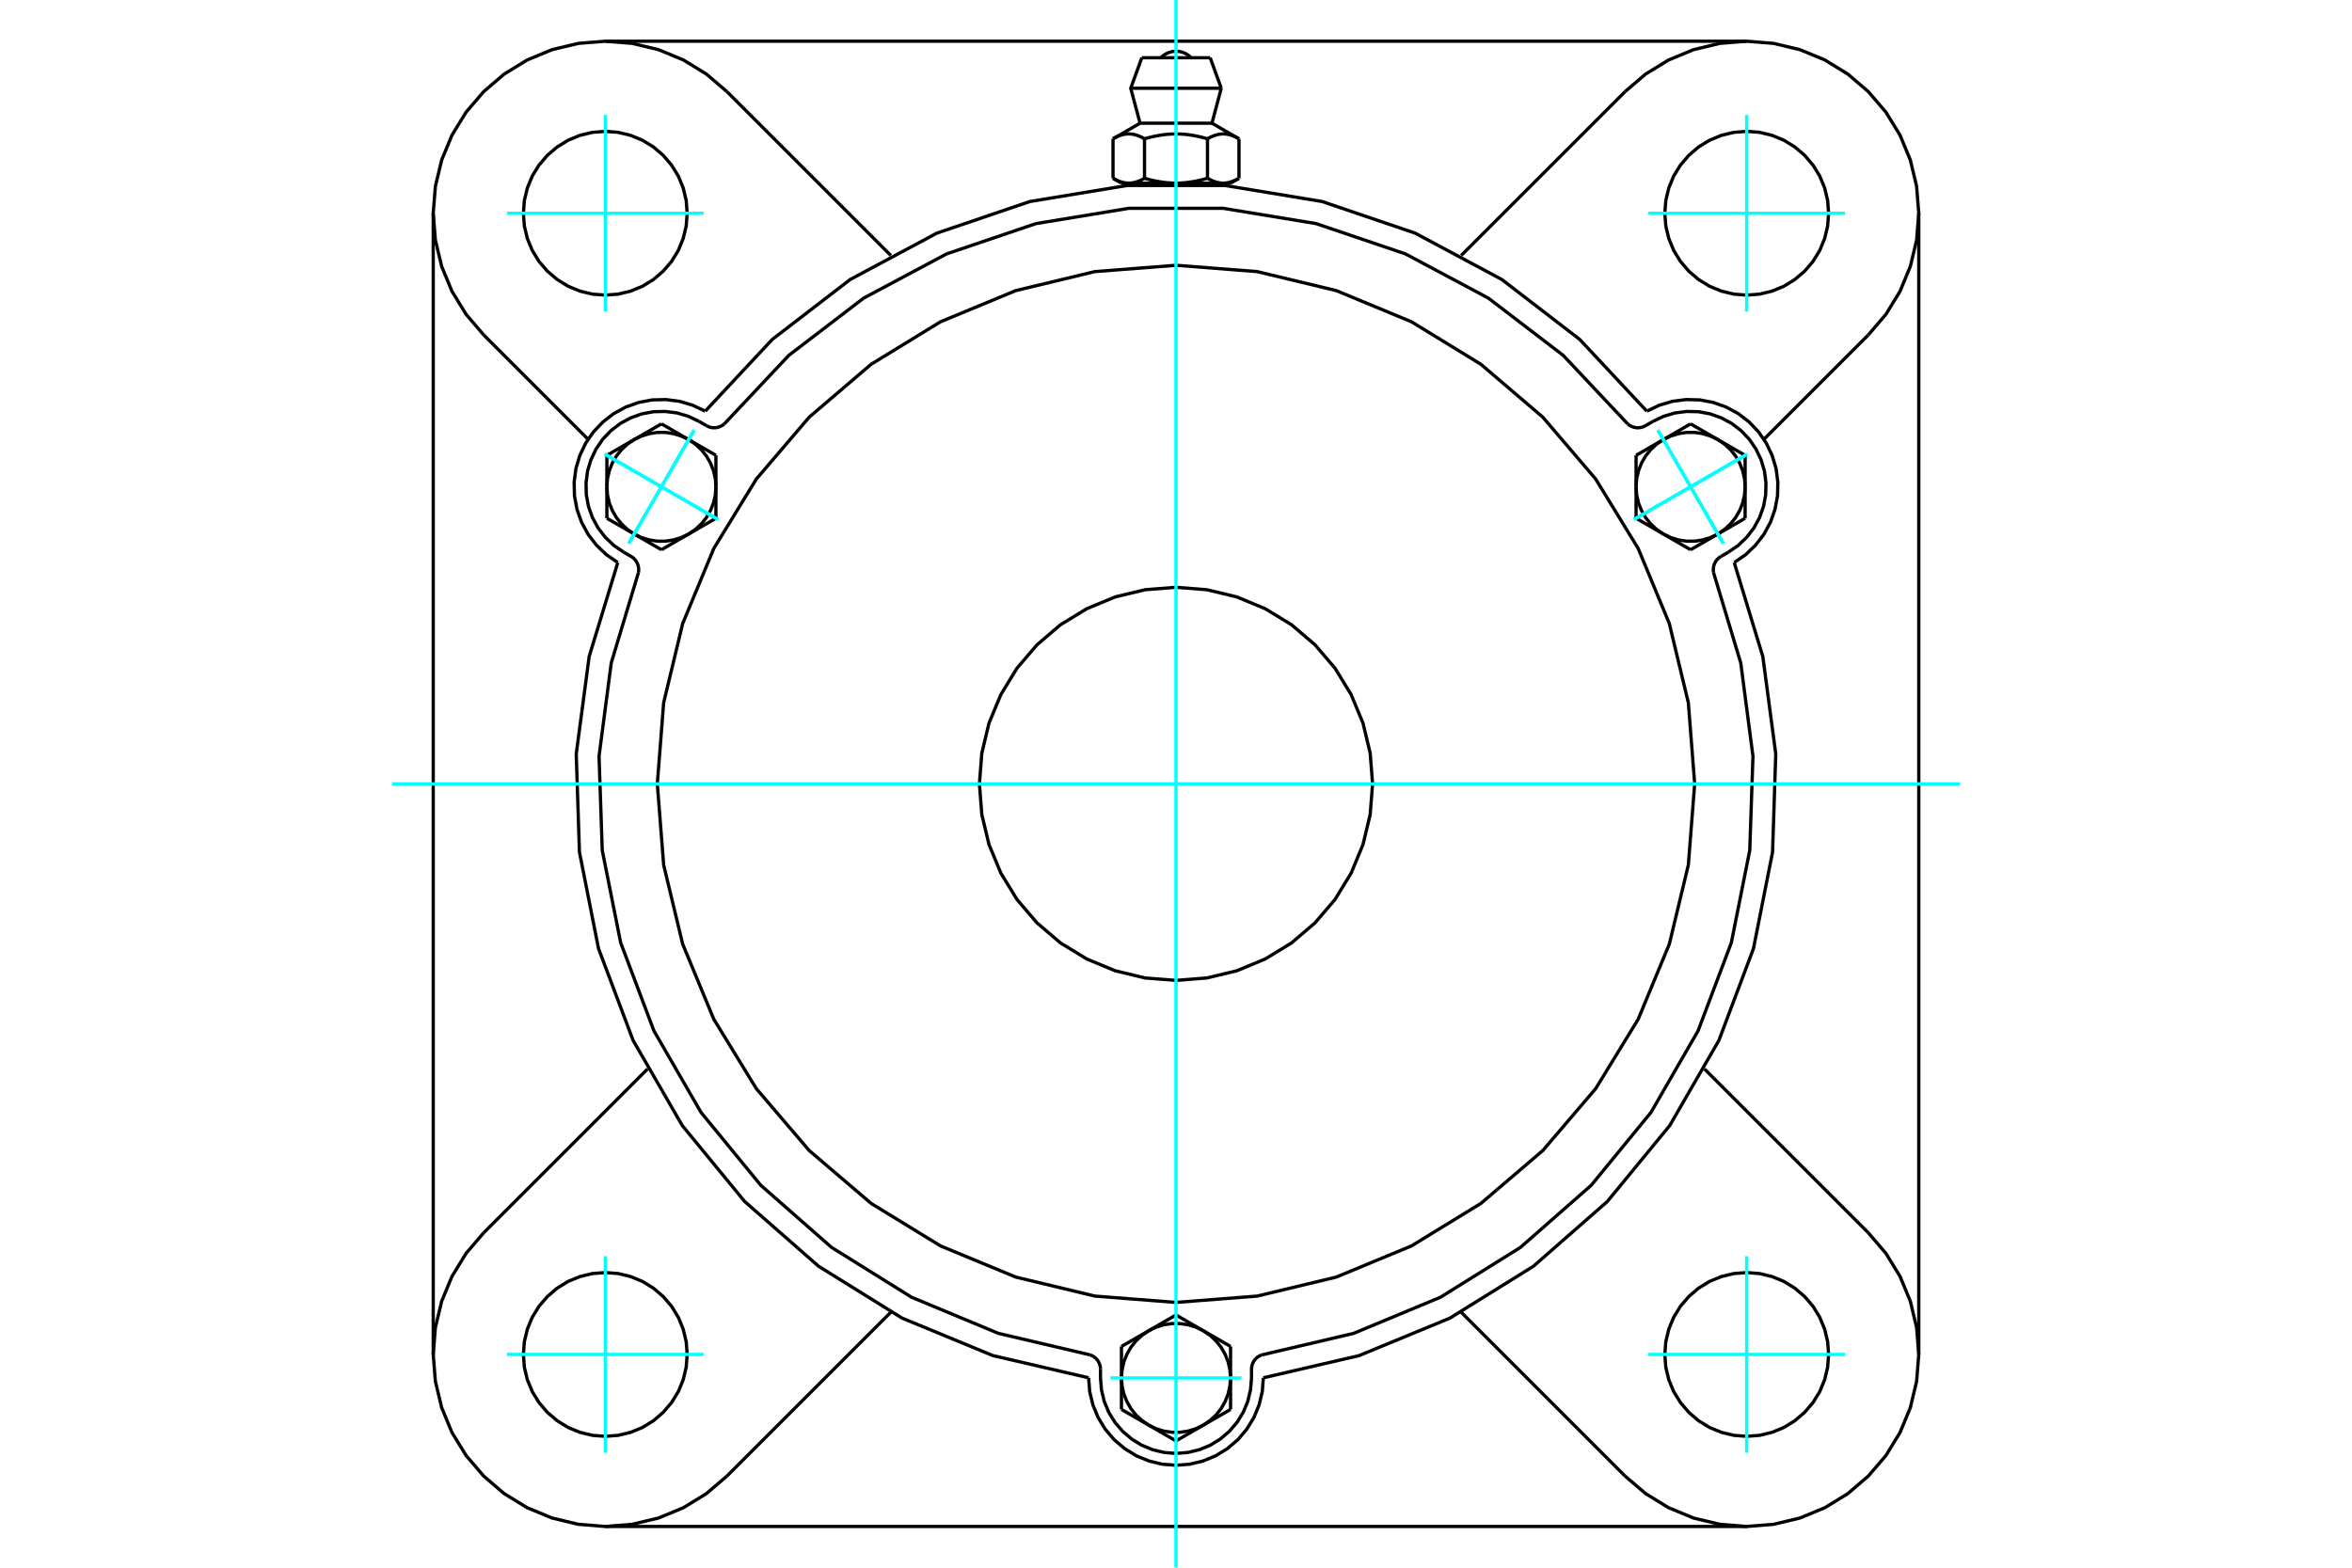 <?xml version="1.0" standalone="no"?>
<!DOCTYPE svg PUBLIC "-//W3C//DTD SVG 1.1//EN"
	"http://www.w3.org/Graphics/SVG/1.1/DTD/svg11.dtd">
<svg xmlns="http://www.w3.org/2000/svg" height="100%" width="100%" viewBox="0 0 36000 24000">
	<rect x="-1800" y="-1200" width="39600" height="26400" style="fill:#FFF"/>
	<g style="fill:none; fill-rule:evenodd" transform="matrix(1 0 0 1 0 0)">
		<g style="fill:none; stroke:#000; stroke-width:50; shape-rendering:geometricPrecision">
			<polyline points="25206,6295 24179,5196 22987,4279 21660,3569 20236,3085 18752,2840 17248,2840 15764,3085 14340,3569 13013,4279 11821,5196 10794,6295"/>
			<polyline points="16663,21095 16679,21304 16728,21508 16808,21702 16918,21881 17054,22041 17214,22177 17393,22287 17587,22367 17791,22416 18000,22432 18209,22416 18413,22367 18607,22287 18786,22177 18946,22041 19082,21881 19192,21702 19272,21508 19321,21304 19337,21095"/>
			<polyline points="19337,21093 20803,20753 22193,20179 23471,19385 24602,18394 25557,17231 26309,15929 26839,14521 27131,13045 27180,11542 26982,10051 26544,8612"/>
			<line x1="26735" y1="23369" x2="9265" y2="23369"/>
			<polyline points="26545,8611 26718,8492 26870,8347 26998,8181 27098,7997 27168,7799 27207,7592 27212,7383 27185,7174 27125,6973 27035,6784 26916,6611 26771,6459 26605,6331 26420,6231 26223,6161 26016,6122 25806,6117 25598,6144 25397,6204 25208,6294"/>
			<line x1="29369" y1="3265" x2="29369" y2="20735"/>
			<polyline points="9456,8612 9018,10051 8820,11542 8869,13045 9161,14521 9691,15929 10443,17231 11398,18394 12529,19385 13807,20179 15197,20753 16663,21093"/>
			<polyline points="10792,6294 10603,6204 10402,6144 10194,6117 9984,6122 9777,6161 9580,6231 9395,6331 9229,6459 9084,6611 8965,6784 8875,6973 8815,7174 8788,7383 8793,7592 8832,7799 8902,7997 9002,8181 9130,8347 9282,8492 9455,8611"/>
			<line x1="11127" y1="1403" x2="13635" y2="3911"/>
			<polyline points="11127,1403 10812,1134 10460,918 10078,760 9676,664 9265,631 8853,664 8451,760 8069,918 7717,1134 7403,1403 7134,1717 6918,2069 6760,2451 6664,2853 6631,3265 6664,3676 6760,4078 6918,4460 7134,4812 7403,5127"/>
			<line x1="9001" y1="6725" x2="7403" y2="5127"/>
			<polyline points="10518,3265 10503,3068 10457,2877 10382,2695 10279,2528 10151,2378 10002,2250 9834,2147 9652,2072 9461,2026 9265,2011 9068,2026 8877,2072 8695,2147 8528,2250 8378,2378 8250,2528 8147,2695 8072,2877 8026,3068 8011,3265 8026,3461 8072,3652 8147,3834 8250,4002 8378,4151 8528,4279 8695,4382 8877,4457 9068,4503 9265,4518 9461,4503 9652,4457 9834,4382 10002,4279 10151,4151 10279,4002 10382,3834 10457,3652 10503,3461 10518,3265"/>
			<line x1="24873" y1="22597" x2="22365" y2="20089"/>
			<line x1="13635" y1="20089" x2="11127" y2="22597"/>
			<line x1="7403" y1="18873" x2="9911" y2="16365"/>
			<line x1="6631" y1="20735" x2="6631" y2="3265"/>
			<polyline points="10518,20735 10503,20539 10457,20348 10382,20166 10279,19998 10151,19849 10002,19721 9834,19618 9652,19543 9461,19497 9265,19482 9068,19497 8877,19543 8695,19618 8528,19721 8378,19849 8250,19998 8147,20166 8072,20348 8026,20539 8011,20735 8026,20932 8072,21123 8147,21305 8250,21472 8378,21622 8528,21750 8695,21853 8877,21928 9068,21974 9265,21989 9461,21974 9652,21928 9834,21853 10002,21750 10151,21622 10279,21472 10382,21305 10457,21123 10503,20932 10518,20735"/>
			<polyline points="7403,18873 7134,19188 6918,19540 6760,19922 6664,20324 6631,20735 6664,21147 6760,21549 6918,21931 7134,22283 7403,22597 7717,22866 8069,23082 8451,23240 8853,23336 9265,23369 9676,23336 10078,23240 10460,23082 10812,22866 11127,22597"/>
			<line x1="28597" y1="5127" x2="26999" y2="6725"/>
			<polyline points="28597,5127 28866,4812 29082,4460 29240,4078 29336,3676 29369,3265 29336,2853 29240,2451 29082,2069 28866,1717 28597,1403 28283,1134 27931,918 27549,760 27147,664 26735,631 26324,664 25922,760 25540,918 25188,1134 24873,1403"/>
			<line x1="22365" y1="3911" x2="24873" y2="1403"/>
			<polyline points="27989,3265 27974,3068 27928,2877 27853,2695 27750,2528 27622,2378 27472,2250 27305,2147 27123,2072 26932,2026 26735,2011 26539,2026 26348,2072 26166,2147 25998,2250 25849,2378 25721,2528 25618,2695 25543,2877 25497,3068 25482,3265 25497,3461 25543,3652 25618,3834 25721,4002 25849,4151 25998,4279 26166,4382 26348,4457 26539,4503 26735,4518 26932,4503 27123,4457 27305,4382 27472,4279 27622,4151 27750,4002 27853,3834 27928,3652 27974,3461 27989,3265"/>
			<polyline points="27989,20735 27974,20539 27928,20348 27853,20166 27750,19998 27622,19849 27472,19721 27305,19618 27123,19543 26932,19497 26735,19482 26539,19497 26348,19543 26166,19618 25998,19721 25849,19849 25721,19998 25618,20166 25543,20348 25497,20539 25482,20735 25497,20932 25543,21123 25618,21305 25721,21472 25849,21622 25998,21750 26166,21853 26348,21928 26539,21974 26735,21989 26932,21974 27123,21928 27305,21853 27472,21750 27622,21622 27750,21472 27853,21305 27928,21123 27974,20932 27989,20735"/>
			<polyline points="24873,22597 25188,22866 25540,23082 25922,23240 26324,23336 26735,23369 27147,23336 27549,23240 27931,23082 28283,22866 28597,22597 28866,22283 29082,21931 29240,21549 29336,21147 29369,20735 29336,20324 29240,19922 29082,19540 28866,19188 28597,18873"/>
			<line x1="26089" y1="16365" x2="28597" y2="18873"/>
			<line x1="9265" y1="631" x2="26735" y2="631"/>
			<line x1="18523" y1="884" x2="17477" y2="884"/>
			<line x1="17307" y1="1351" x2="18693" y2="1351"/>
			<line x1="17450" y1="1886" x2="18550" y2="1886"/>
			<polyline points="17518,2125 17502,2116 17487,2108 17472,2100 17457,2093 17443,2087 17429,2081 17415,2076 17401,2071 17388,2067 17374,2063 17361,2060 17348,2057 17335,2055 17322,2053 17309,2052 17296,2051 17284,2050 17271,2050 17258,2051 17245,2052 17232,2053 17219,2055 17206,2057 17193,2060 17180,2063 17167,2067 17153,2071 17139,2076 17126,2081 17111,2087 17097,2093 17082,2100 17067,2108 17052,2116 17036,2125"/>
			<polyline points="18482,2125 18450,2116 18420,2108 18390,2100 18360,2093 18332,2087 18303,2081 18275,2076 18248,2071 18221,2067 18194,2063 18168,2060 18142,2057 18116,2055 18090,2053 18064,2052 18038,2051 18013,2050 17987,2050 17962,2051 17936,2052 17910,2053 17884,2055 17858,2057 17832,2060 17806,2063 17779,2067 17752,2071 17725,2076 17697,2081 17668,2087 17640,2093 17610,2100 17580,2108 17550,2116 17518,2125"/>
			<polyline points="18964,2125 18948,2116 18933,2108 18918,2100 18903,2093 18889,2087 18874,2081 18861,2076 18847,2071 18833,2067 18820,2063 18807,2060 18794,2057 18781,2055 18768,2053 18755,2052 18742,2051 18729,2050 18716,2050 18704,2051 18691,2052 18678,2053 18665,2055 18652,2057 18639,2060 18626,2063 18612,2067 18599,2071 18585,2076 18571,2081 18557,2087 18543,2093 18528,2100 18513,2108 18498,2116 18482,2125"/>
			<line x1="17036" y1="2729" x2="17036" y2="2125"/>
			<polyline points="17036,2729 17044,2733 17051,2737 17058,2741 17065,2745 17072,2749 17079,2752 17086,2756 17093,2759 17100,2762 17107,2765 17114,2768 17121,2771 17128,2774 17134,2776 17141,2779 17148,2781 17155,2783 17161,2785 17168,2787 17175,2789 17182,2791 17188,2793 17195,2794 17202,2796 17209,2797 17215,2798 17222,2799 17229,2800 17236,2801 17243,2802 17250,2803 17256,2803 17263,2803 17270,2804 17277,2804 17284,2804 17291,2803 17298,2803 17305,2803 17312,2802 17319,2801 17325,2800 17332,2799 17339,2798 17346,2797 17352,2796 17359,2794 17366,2793 17373,2791 17379,2789 17386,2787 17393,2785 17400,2783 17406,2781 17413,2779 17420,2776 17427,2774 17434,2771 17441,2768 17447,2765 17454,2762 17461,2759 17468,2756 17475,2752 17482,2749 17489,2745 17497,2741 17504,2737 17511,2733 17518,2729 17518,2125"/>
			<polyline points="17518,2729 17533,2733 17547,2737 17561,2741 17576,2745 17590,2749 17604,2752 17618,2756 17632,2759 17646,2762 17659,2765 17673,2768 17687,2771 17701,2774 17714,2776 17728,2779 17741,2781 17755,2783 17769,2785 17782,2787 17796,2789 17809,2791 17823,2793 17836,2794 17850,2796 17863,2797 17877,2798 17890,2799 17904,2800 17917,2801 17931,2802 17945,2803 17958,2803 17972,2803 17986,2804 18000,2804 17277,2804"/>
			<polyline points="18482,2729 18489,2733 18496,2737 18503,2741 18511,2745 18518,2749 18525,2752 18532,2756 18539,2759 18546,2762 18553,2765 18559,2768 18566,2771 18573,2774 18580,2776 18587,2779 18594,2781 18600,2783 18607,2785 18614,2787 18621,2789 18627,2791 18634,2793 18641,2794 18648,2796 18654,2797 18661,2798 18668,2799 18675,2800 18681,2801 18688,2802 18695,2803 18702,2803 18709,2803 18716,2804 18723,2804"/>
			<polyline points="18000,2804 18014,2804 18028,2803 18042,2803 18055,2803 18069,2802 18083,2801 18096,2800 18110,2799 18123,2798 18137,2797 18150,2796 18164,2794 18177,2793 18191,2791 18204,2789 18218,2787 18231,2785 18245,2783 18259,2781 18272,2779 18286,2776 18299,2774 18313,2771 18327,2768 18341,2765 18354,2762 18368,2759 18382,2756 18396,2752 18410,2749 18424,2745 18439,2741 18453,2737 18467,2733 18482,2729"/>
			<line x1="18723" y1="2804" x2="18000" y2="2804"/>
			<polyline points="18723,2804 18730,2804 18737,2803 18744,2803 18750,2803 18757,2802 18764,2801 18771,2800 18778,2799 18785,2798 18791,2797 18798,2796 18805,2794 18812,2793 18818,2791 18825,2789 18832,2787 18839,2785 18845,2783 18852,2781 18859,2779 18866,2776 18872,2774 18879,2771 18886,2768 18893,2765 18900,2762 18907,2759 18914,2756 18921,2752 18928,2749 18935,2745 18942,2741 18949,2737 18956,2733 18964,2729"/>
			<line x1="18835" y1="2804" x2="18723" y2="2804"/>
			<line x1="17277" y1="2804" x2="17165" y2="2804"/>
			<line x1="18964" y1="2729" x2="18964" y2="2125"/>
			<line x1="18482" y1="2729" x2="18482" y2="2125"/>
			<polyline points="18231,884 18193,849 18149,821 18102,801 18052,788 18000,784 17948,788 17898,801 17851,821 17807,849 17769,884"/>
			<line x1="18693" y1="1351" x2="18523" y2="884"/>
			<polyline points="17477,884 17307,1351 17450,1886"/>
			<line x1="18550" y1="1886" x2="18693" y2="1351"/>
			<line x1="17331" y1="2804" x2="17331" y2="2833"/>
			<line x1="18669" y1="2833" x2="18669" y2="2804"/>
			<line x1="17450" y1="1886" x2="17036" y2="2125"/>
			<line x1="18964" y1="2125" x2="18550" y2="1886"/>
			<line x1="18835" y1="2804" x2="18964" y2="2729"/>
			<line x1="17036" y1="2729" x2="17165" y2="2804"/>
			<polyline points="9772,8767 9776,8731 9775,8695 9768,8660 9756,8626 9739,8594 9717,8565 9691,8540 9661,8520 9546,8453"/>
			<polyline points="10816,6518 10849,6534 10884,6544 10920,6549 10956,6548 10991,6541 11025,6529 11057,6512 11086,6490"/>
			<line x1="10701" y1="6452" x2="10816" y2="6518"/>
			<polyline points="10701,6452 10538,6374 10364,6322 10184,6299 10003,6303 9824,6336 9654,6397 9494,6483 9350,6594 9225,6725 9123,6875 9045,7038 8993,7212 8970,7392 8974,7573 9007,7752 9068,7923 9154,8082 9265,8226 9396,8351 9546,8453"/>
			<polyline points="24914,6490 23926,5440 22781,4564 21509,3886 20143,3423 18721,3189 17279,3189 15857,3423 14491,3886 13219,4564 12074,5440 11086,6490"/>
			<polyline points="19315,20742 19281,20756 19250,20775 19223,20799 19199,20826 19181,20857 19167,20891 19158,20926 19156,20962 19156,21095"/>
			<polyline points="16844,20962 16842,20926 16833,20891 16819,20857 16801,20826 16777,20799 16750,20775 16719,20756 16685,20742"/>
			<line x1="16844" y1="21095" x2="16844" y2="20962"/>
			<polyline points="16844,21095 16859,21276 16901,21452 16970,21620 17065,21774 17183,21912 17321,22030 17475,22125 17643,22194 17819,22236 18000,22251 18181,22236 18357,22194 18525,22125 18679,22030 18817,21912 18935,21774 19030,21620 19099,21452 19141,21276 19156,21095"/>
			<polyline points="9772,8767 9356,10148 9169,11577 9218,13018 9500,14432 10009,15781 10730,17030 11644,18145 12727,19096 13951,19859 15282,20413 16685,20742"/>
			<polyline points="24914,6490 24943,6512 24975,6529 25009,6541 25044,6548 25080,6549 25116,6544 25151,6534 25184,6518 25299,6452"/>
			<polyline points="26339,8520 26309,8540 26283,8565 26261,8594 26244,8626 26232,8660 26225,8695 26224,8731 26228,8767"/>
			<line x1="26454" y1="8453" x2="26339" y2="8520"/>
			<polyline points="26454,8453 26604,8351 26735,8226 26846,8082 26932,7923 26993,7752 27026,7573 27030,7392 27007,7212 26955,7038 26877,6875 26775,6725 26650,6594 26506,6483 26346,6397 26176,6336 25997,6303 25816,6299 25636,6322 25462,6374 25299,6452"/>
			<line x1="10958" y1="6971" x2="10958" y2="7453"/>
			<line x1="10541" y1="6730" x2="10958" y2="6971"/>
			<polyline points="10958,7453 10949,7328 10921,7207 10875,7090 10813,6982 10735,6885 10644,6800 10541,6730"/>
			<line x1="9706" y1="6730" x2="10124" y2="6489"/>
			<polyline points="10541,6730 10428,6676 10309,6639 10186,6620 10061,6620 9938,6639 9819,6676 9706,6730"/>
			<line x1="10124" y1="6489" x2="10541" y2="6730"/>
			<line x1="9289" y1="7453" x2="9289" y2="6971"/>
			<polyline points="9706,6730 9603,6800 9512,6885 9434,6982 9372,7090 9326,7207 9298,7328 9289,7453"/>
			<line x1="9289" y1="6971" x2="9706" y2="6730"/>
			<line x1="10958" y1="7934" x2="10541" y2="8175"/>
			<line x1="10958" y1="7453" x2="10958" y2="7934"/>
			<polyline points="10541,8175 10644,8105 10735,8020 10813,7923 10875,7815 10921,7699 10949,7577 10958,7453"/>
			<line x1="9706" y1="8175" x2="9289" y2="7934"/>
			<polyline points="9289,7453 9298,7577 9326,7699 9372,7815 9434,7923 9512,8020 9603,8105 9706,8175"/>
			<line x1="9289" y1="7934" x2="9289" y2="7453"/>
			<line x1="10541" y1="8175" x2="10124" y2="8416"/>
			<polyline points="9706,8175 9819,8229 9938,8266 10061,8285 10186,8285 10309,8266 10428,8229 10541,8175"/>
			<line x1="10124" y1="8416" x2="9706" y2="8175"/>
			<line x1="17165" y1="20613" x2="17583" y2="20372"/>
			<line x1="17165" y1="21095" x2="17165" y2="20613"/>
			<polyline points="17583,20372 17480,20442 17388,20527 17310,20625 17248,20733 17202,20849 17175,20971 17165,21095"/>
			<line x1="17583" y1="21818" x2="17165" y2="21577"/>
			<polyline points="17165,21095 17175,21219 17202,21341 17248,21457 17310,21565 17388,21663 17480,21747 17583,21818"/>
			<line x1="17165" y1="21577" x2="17165" y2="21095"/>
			<line x1="18417" y1="21818" x2="18000" y2="22059"/>
			<polyline points="17583,21818 17695,21872 17814,21909 17938,21927 18062,21927 18186,21909 18305,21872 18417,21818"/>
			<line x1="18000" y1="22059" x2="17583" y2="21818"/>
			<line x1="18000" y1="20131" x2="18417" y2="20372"/>
			<line x1="17583" y1="20372" x2="18000" y2="20131"/>
			<polyline points="18417,20372 18305,20318 18186,20281 18062,20263 17938,20263 17814,20281 17695,20318 17583,20372"/>
			<line x1="18835" y1="21095" x2="18835" y2="21577"/>
			<polyline points="18417,21818 18520,21747 18612,21663 18690,21565 18752,21457 18798,21341 18825,21219 18835,21095"/>
			<line x1="18835" y1="21577" x2="18417" y2="21818"/>
			<line x1="18417" y1="20372" x2="18835" y2="20613"/>
			<polyline points="18835,21095 18825,20971 18798,20849 18752,20733 18690,20625 18612,20527 18520,20442 18417,20372"/>
			<line x1="18835" y1="20613" x2="18835" y2="21095"/>
			<line x1="25876" y1="8416" x2="25459" y2="8175"/>
			<line x1="26294" y1="8175" x2="25876" y2="8416"/>
			<polyline points="25459,8175 25572,8229 25691,8266 25814,8285 25939,8285 26062,8266 26181,8229 26294,8175"/>
			<line x1="26711" y1="7453" x2="26711" y2="7934"/>
			<polyline points="26294,8175 26397,8105 26488,8020 26566,7923 26628,7815 26674,7699 26702,7577 26711,7453"/>
			<line x1="26711" y1="7934" x2="26294" y2="8175"/>
			<line x1="26294" y1="6730" x2="26711" y2="6971"/>
			<polyline points="26711,7453 26702,7328 26674,7207 26628,7090 26566,6982 26488,6885 26397,6800 26294,6730"/>
			<line x1="26711" y1="6971" x2="26711" y2="7453"/>
			<line x1="25042" y1="7934" x2="25042" y2="7453"/>
			<line x1="25459" y1="8175" x2="25042" y2="7934"/>
			<polyline points="25042,7453 25051,7577 25079,7699 25125,7815 25187,7923 25265,8020 25356,8105 25459,8175"/>
			<line x1="25459" y1="6730" x2="25876" y2="6489"/>
			<polyline points="26294,6730 26181,6676 26062,6639 25939,6620 25814,6620 25691,6639 25572,6676 25459,6730"/>
			<line x1="25876" y1="6489" x2="26294" y2="6730"/>
			<line x1="25042" y1="7453" x2="25042" y2="6971"/>
			<polyline points="25459,6730 25356,6800 25265,6885 25187,6982 25125,7090 25079,7207 25051,7328 25042,7453"/>
			<line x1="25042" y1="6971" x2="25459" y2="6730"/>
			<polyline points="21009,12000 20972,11529 20862,11070 20681,10634 20435,10231 20128,9872 19769,9565 19366,9319 18930,9138 18471,9028 18000,8991 17529,9028 17070,9138 16634,9319 16231,9565 15872,9872 15565,10231 15319,10634 15138,11070 15028,11529 14991,12000 15028,12471 15138,12930 15319,13366 15565,13769 15872,14128 16231,14435 16634,14681 17070,14862 17529,14972 18000,15009 18471,14972 18930,14862 19366,14681 19769,14435 20128,14128 20435,13769 20681,13366 20862,12930 20972,12471 21009,12000"/>
			<polyline points="25939,12000 25842,10758 25551,9547 25074,8396 24423,7333 23614,6386 22667,5577 21604,4926 20453,4449 19242,4158 18000,4061 16758,4158 15547,4449 14396,4926 13333,5577 12386,6386 11577,7333 10926,8396 10449,9547 10158,10758 10061,12000 10158,13242 10449,14453 10926,15604 11577,16667 12386,17614 13333,18423 14396,19074 15547,19551 16758,19842 18000,19939 19242,19842 20453,19551 21604,19074 22667,18423 23614,17614 24423,16667 25074,15604 25551,14453 25842,13242 25939,12000"/>
			<polyline points="19315,20742 20718,20413 22049,19859 23273,19096 24356,18145 25270,17030 25991,15781 26500,14432 26782,13018 26831,11577 26644,10148 26228,8767"/>
		</g>
		<g style="fill:none; stroke:#0FF; stroke-width:50; shape-rendering:geometricPrecision">
			<line x1="18000" y1="24000" x2="18000" y2="0"/>
			<line x1="6000" y1="12000" x2="30000" y2="12000"/>
			<line x1="9265" y1="4769" x2="9265" y2="1760"/>
			<line x1="7760" y1="3265" x2="10769" y2="3265"/>
			<line x1="7760" y1="20735" x2="10769" y2="20735"/>
			<line x1="9265" y1="22240" x2="9265" y2="19231"/>
			<line x1="26735" y1="22240" x2="26735" y2="19231"/>
			<line x1="25231" y1="20735" x2="28240" y2="20735"/>
			<line x1="25231" y1="3265" x2="28240" y2="3265"/>
			<line x1="26735" y1="4769" x2="26735" y2="1760"/>
			<line x1="9256" y1="6952" x2="10991" y2="7953"/>
			<line x1="9623" y1="8320" x2="10624" y2="6585"/>
			<line x1="9256" y1="6952" x2="10991" y2="7953"/>
			<line x1="9623" y1="8320" x2="10624" y2="6585"/>
			<line x1="16998" y1="21095" x2="19002" y2="21095"/>
			<line x1="26744" y1="6952" x2="25009" y2="7953"/>
			<line x1="25376" y1="6585" x2="26377" y2="8320"/>
			<line x1="26744" y1="6952" x2="25009" y2="7953"/>
			<line x1="25376" y1="6585" x2="26377" y2="8320"/>
		</g>
	</g>
</svg>
